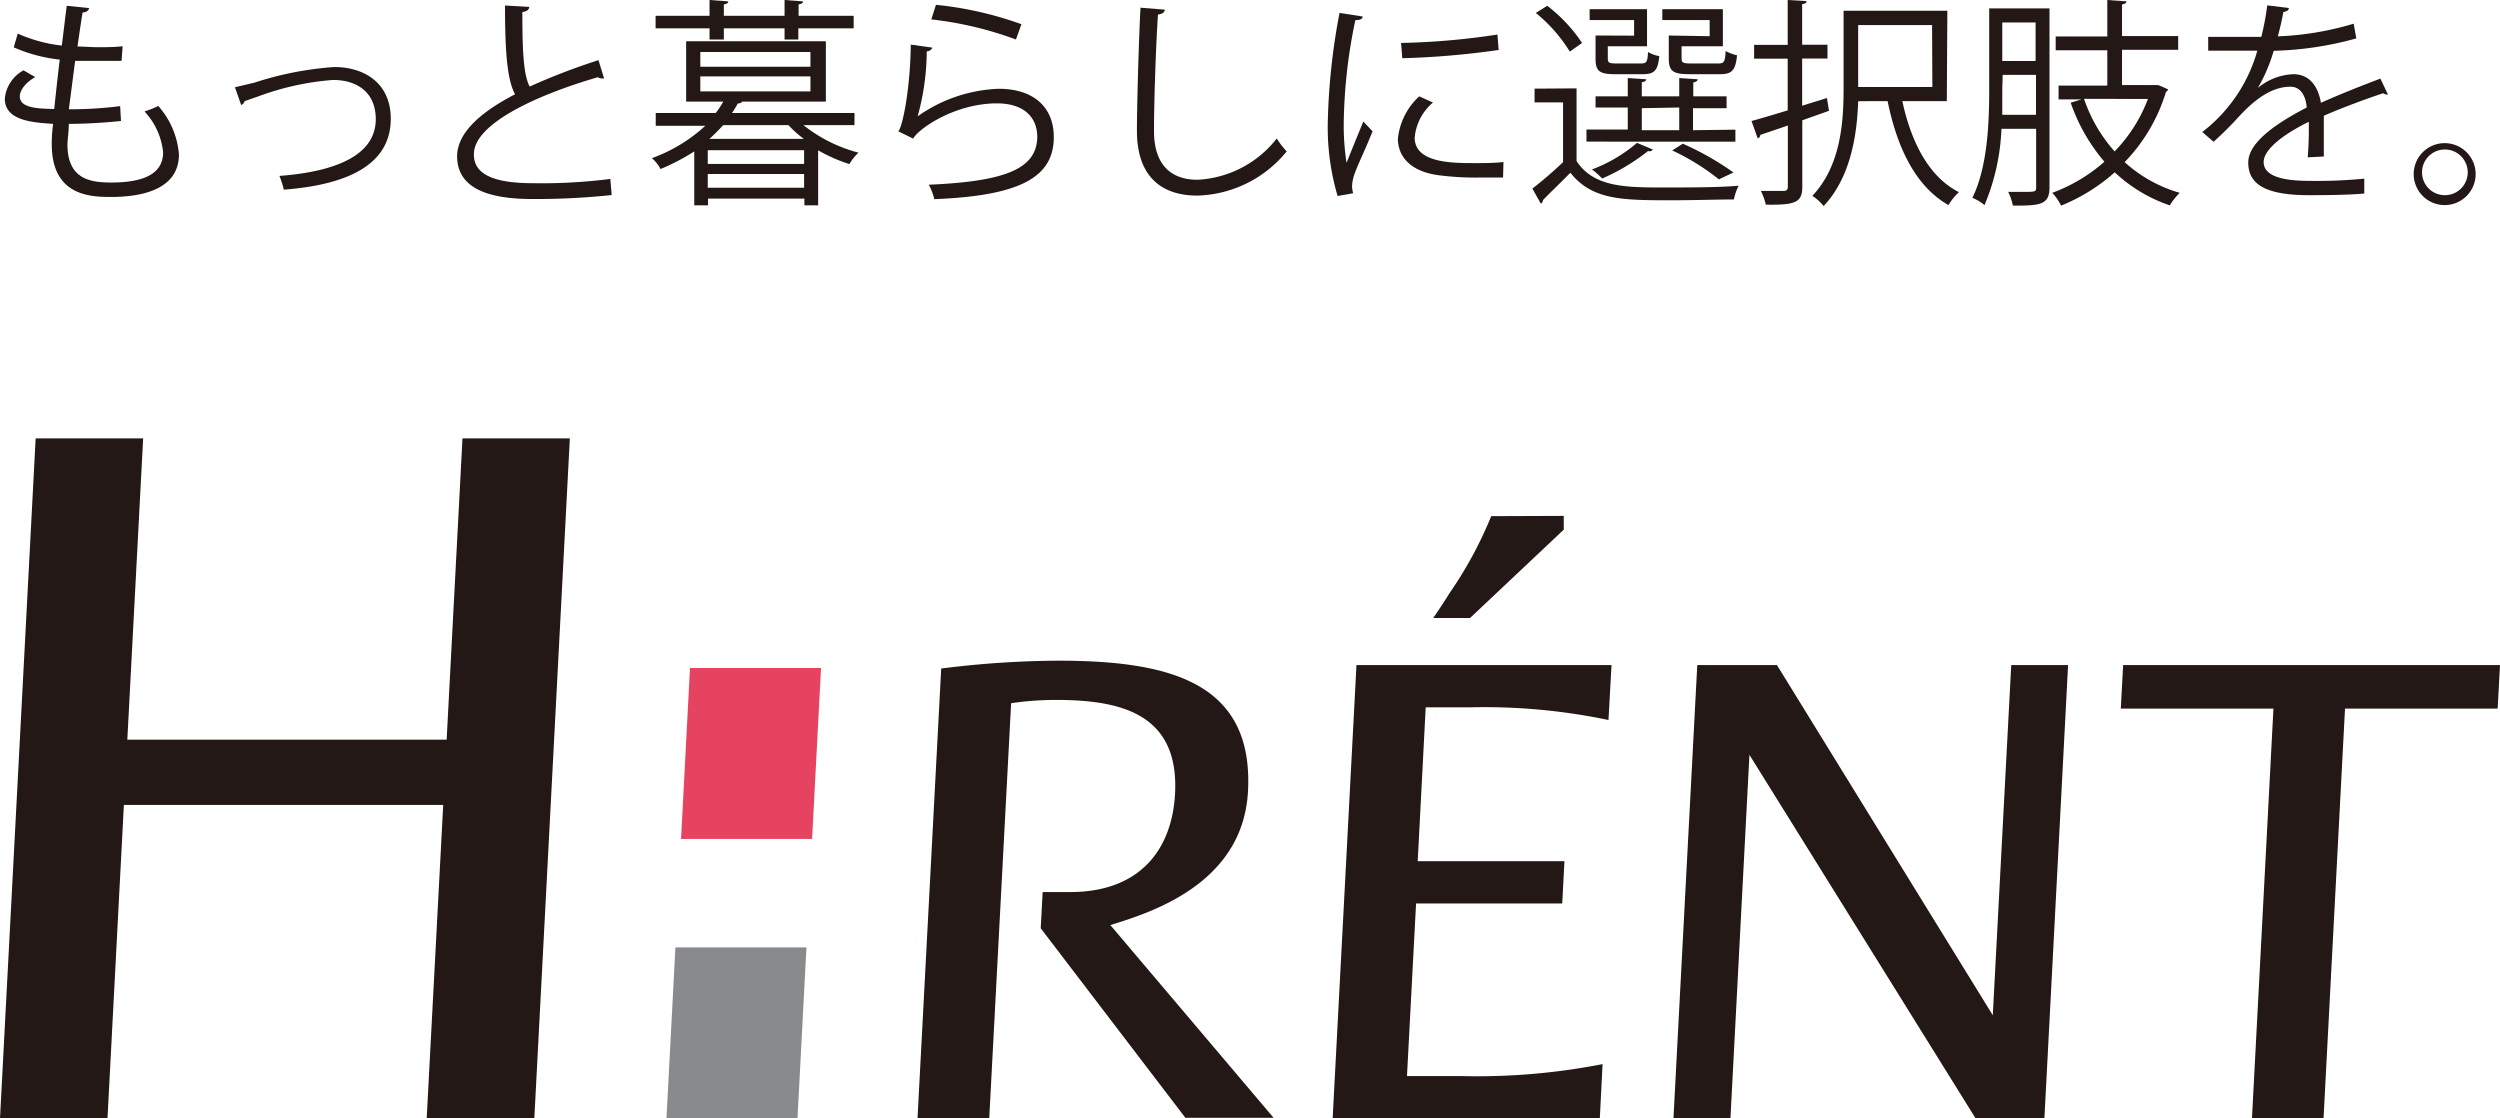 <svg xmlns="http://www.w3.org/2000/svg" viewBox="0 0 181.63 81.25"><defs><style>.cls-1{fill:#231815;}.cls-2{fill:#e54360;}.cls-3{fill:#898a8d;}</style></defs><g id="レイヤー_2" data-name="レイヤー 2"><g id="レイヤー_1-2" data-name="レイヤー 1"><path class="cls-1" d="M2.59,31.85H10.4L9.25,53.74h23.2L33.6,31.85h7.8l-2.58,49.4H31L32.2,58.48H9L7.81,81.25H0Z"/><path class="cls-1" d="M68.38,48.57A69.85,69.85,0,0,1,76.87,48c8,0,14.22,1.51,13.8,9.48-.36,6.81-7.22,8.86-10,9.73l11.86,14H86.12L75.61,67.44l.14-2.63s1.35,0,2,0c5.05,0,7.4-3.07,7.62-7.15.31-5.89-4.07-6.81-8.69-6.81a22.36,22.36,0,0,0-3.22.24L71.87,81.25H66.66Z"/><path class="cls-1" d="M123.31,48.32h5.79l15.68,25.44,1.34-25.44h4.13l-1.72,32.93h-5L127.1,54.84l-1.38,26.41h-4.14Z"/><path class="cls-1" d="M165.17,51.48H154.08l.17-3.16h27.38l-.17,3.16H170.37l-1.56,29.77h-5.2Z"/><polygon class="cls-2" points="59 60.95 49.48 60.95 50.13 48.53 59.65 48.53 59 60.95"/><polygon class="cls-3" points="57.94 81.25 48.42 81.25 49.07 68.83 58.59 68.83 57.94 81.25"/><path class="cls-1" d="M117.08,48.32H98.55L96.82,81.25h19.41l.2-3.94a47.35,47.35,0,0,1-10.21.87h-4l.66-12.54H113.5l.16-3.07H103l.58-11.18h3.16a44,44,0,0,1,10.12.92Z"/><path class="cls-1" d="M113.61,37.48v1l-6.81,6.42h-2.68s.49-.68,1.22-1.85a29.07,29.07,0,0,0,3-5.55Z"/><path class="cls-1" d="M8.79,8.79C7.76,8.9,6.3,9,5,9c0,.56-.1,1.18-.1,1.49,0,2.56,1.7,2.77,3.19,2.77,2.51,0,3.76-.72,3.76-2.2A5.07,5.07,0,0,0,10.5,8.1a8.67,8.67,0,0,0,1-.4A6,6,0,0,1,13,11.22c0,2.69-3,3.09-4.95,3.09-1.54,0-4.29-.11-4.29-3.84A10.61,10.61,0,0,1,3.86,9C2.51,8.9.35,8.82.35,7.17A2.61,2.61,0,0,1,1.71,5.11l.85.49C1.85,6,1.44,6.56,1.44,7c0,.85,1.28.89,2.5.92.11-1.08.25-2.34.4-3.59A11.25,11.25,0,0,1,1,3.44l.29-1a10.67,10.67,0,0,0,3.2.87c.13-1,.24-2,.36-2.89L6.48.59C6.43.78,6.26.9,6,.91c-.11.67-.24,1.55-.37,2.47.46,0,1,.05,1.47.05s1.24,0,1.81-.07L8.83,4.42c-.48,0-1,0-1.57,0s-1.24,0-1.8,0C5.3,5.62,5.15,6.85,5,7.94a28.72,28.72,0,0,0,3.73-.23Z"/><path class="cls-1" d="M17.07,6.34,18.5,6a23.86,23.86,0,0,1,5.79-1.13c2.16,0,4.1,1.15,4.1,3.76,0,3.52-3.49,4.82-7.77,5.15a6.49,6.49,0,0,0-.32-1c3.77-.28,7-1.36,7-4.12,0-2-1.42-2.86-3.12-2.85A19.93,19.93,0,0,0,18.77,7l-1,.35a.4.4,0,0,1-.25.28Z"/><path class="cls-1" d="M43.89,5.7h-.13a.63.63,0,0,1-.33-.09c-4.76,1.39-9.06,3.49-9,5.63,0,1.54,1.7,2.07,4.29,2.07A39.23,39.23,0,0,0,44.34,13l.1,1.17a52.35,52.35,0,0,1-5.74.29c-3.16,0-5.47-.74-5.49-3.09,0-1.72,1.7-3.22,4.21-4.52-.54-1-.73-2.83-.73-6.45L38.45.5c0,.2-.18.33-.5.38,0,2.8.08,4.55.53,5.41a47.23,47.23,0,0,1,5-1.92Z"/><path class="cls-1" d="M62.08,9.09H58.37a10.78,10.78,0,0,0,4,2,3.77,3.77,0,0,0-.66.83,11.4,11.4,0,0,1-2.27-1v4h-1v-.49h-7v.49h-1V11a15.54,15.54,0,0,1-2.45,1.28,2.75,2.75,0,0,0-.63-.79,11.44,11.44,0,0,0,3.88-2.35h-3.6V8.21H52a6.61,6.61,0,0,0,.55-.83H49.85V3H60V7.38H53.9c0,.08-.12.13-.3.14a7.06,7.06,0,0,1-.42.69h8.9ZM51.55,2.87V2.06H47.63V1.15h3.92V0L52.91.1c0,.11-.09.19-.32.22v.83H57V0L58.34.1c0,.11-.1.19-.32.22v.83h4v.91H58v.81H57V2.06H52.59v.81Zm-.67.91V4.85h8V3.78Zm0,1.77V6.64h8V5.55Zm7.54,6.36v-1h-7v1Zm-7,1.73h7v-1h-7Zm1.12-4.55a12.91,12.91,0,0,1-1,1h6.86a8,8,0,0,1-1.12-1Z"/><path class="cls-1" d="M67.74,3.46a.44.44,0,0,1-.41.27,18,18,0,0,1-.66,4.72h0a10.87,10.87,0,0,1,5.89-2c2.46,0,4,1.27,4,3.51,0,2.94-2.48,4.26-8.68,4.51a4.52,4.52,0,0,0-.4-1.05c5.59-.24,7.83-1.16,7.88-3.45,0-1.53-1.06-2.46-2.93-2.46-3,0-5.64,1.78-6.09,2.56l-1.08-.53c.32-.3.88-3.17.91-6.3ZM68,.35a25.86,25.86,0,0,1,6.21,1.41l-.4,1.11a25.92,25.92,0,0,0-6.15-1.46Z"/><path class="cls-1" d="M84.62.7c0,.2-.17.31-.49.36-.13,1.85-.29,6.09-.29,8.46S85,13.06,87,13.06a7.8,7.8,0,0,0,5.76-3,6,6,0,0,0,.72.94A8.66,8.66,0,0,1,87,14.21c-2.91,0-4.4-1.68-4.4-4.7,0-2,.15-7,.26-8.95Z"/><path class="cls-1" d="M99,1.2c0,.18-.21.27-.53.26a38.28,38.28,0,0,0-.84,7.2,17.73,17.73,0,0,0,.2,3.17c.31-.79,1-2.47,1.22-3l.67.71c-.65,1.61-1.13,2.53-1.36,3.25a2.75,2.75,0,0,0-.13.75,2,2,0,0,0,.08.5l-1.13.2a17.57,17.57,0,0,1-.71-5.5,47.1,47.1,0,0,1,.85-7.8Zm10.2,11.7c-.58,0-1.17,0-1.76,0a20.76,20.76,0,0,1-3-.18c-2-.29-2.88-1.37-2.88-2.65A4.85,4.85,0,0,1,103.11,7l1,.45A3.75,3.75,0,0,0,102.78,10c0,1.85,2.73,1.85,4.39,1.85.67,0,1.39,0,2.06-.08Zm-7.41-9.78a52.39,52.39,0,0,0,7-.61l.09,1.12a60.09,60.09,0,0,1-7,.6Z"/><path class="cls-1" d="M114.54,6.42V11.7c1.25,1.92,3.62,1.92,6.37,1.92,1.84,0,4.08,0,5.41-.13a3.68,3.68,0,0,0-.35,1c-1.1,0-2.88.06-4.5.06-3.57,0-5.79,0-7.38-2-.7.72-1.45,1.42-2,2a.23.23,0,0,1-.15.24l-.61-1.09a28.08,28.08,0,0,0,2.23-1.92V7.44h-2.07v-1Zm-2.13-6a11.25,11.25,0,0,1,2.53,2.7l-.89.63A11.16,11.16,0,0,0,111.58.94Zm13.67,9v.87H115.26V9.41h3V7.81h-2.34V7h2.34V5.67l1.34.09c0,.11-.11.19-.32.21V7H122V5.67l1.34.09c0,.11-.11.19-.32.23V7h2.42v.86H123v1.6Zm-7.36-6.83V1.46h-3.23V.67h4.17V3.36h-2.85v.88c0,.31.09.37.6.37h1.82c.39,0,.47-.1.5-.83a2.58,2.58,0,0,0,.82.3c-.1,1.06-.37,1.31-1.19,1.31h-2c-1.14,0-1.44-.2-1.44-1.13V2.58Zm1.36,8.27a.27.27,0,0,1-.34.11,15,15,0,0,1-3.34,2,5.9,5.9,0,0,0-.74-.66,10.87,10.87,0,0,0,3.27-1.93Zm-.8-3v1.6H122V7.81Zm4.93-5.23V1.46h-3.44V.67h4.4V3.36h-3v.88c0,.31.09.37.67.37h2c.41,0,.49-.1.53-.9a3.56,3.56,0,0,0,.83.31c-.11,1.1-.38,1.37-1.23,1.37h-2.21c-1.2,0-1.52-.2-1.52-1.15V2.58Zm-1.95,7.81a21,21,0,0,1,3.68,2.09l-1.06.5a16.76,16.76,0,0,0-3.39-2.1Z"/><path class="cls-1" d="M132.88,8.05l-1.94.69v4.83c0,1.16-.53,1.33-2.65,1.3a4.42,4.42,0,0,0-.36-1h1.65c.21,0,.31-.08.31-.3V9.12l-2,.68a.26.26,0,0,1-.19.25l-.45-1.26c.72-.19,1.63-.47,2.63-.77V4.26h-2.44v-1h2.44V0l1.37.08c0,.12-.09.19-.32.22V3.25h1.84v1h-1.84V7.68l1.8-.56Zm8.56-.7h-3.23c.64,3,1.95,5.52,4.11,6.61a4.35,4.35,0,0,0-.76.94c-2.36-1.34-3.72-4.11-4.42-7.55H135c-.08,2.49-.56,5.55-2.51,7.62a3.4,3.4,0,0,0-.82-.74c2.07-2.19,2.27-5.35,2.27-7.81V.78h7.54Zm-1.07-5.53H135v4.5h5.39Z"/><path class="cls-1" d="M148.9.61v13c0,1.29-.69,1.33-2.66,1.33a4.21,4.21,0,0,0-.34-1H147c.83,0,.93,0,.93-.3V9.36h-2.52a15.9,15.9,0,0,1-1.23,5.54,3.68,3.68,0,0,0-.88-.53c1.12-2.29,1.22-5.53,1.22-7.94V.61Zm-3.43,5.82c0,.6,0,1.24,0,1.91h2.45V5.44h-2.42Zm2.42-4.8h-2.42v2.8h2.42Zm8.72,4.55.18,0a7.45,7.45,0,0,1,.73.32.35.35,0,0,1-.16.18,12.56,12.56,0,0,1-3,5.1,10.13,10.13,0,0,0,4,2.23,4.8,4.8,0,0,0-.72.91,10.94,10.94,0,0,1-4-2.4,13.47,13.47,0,0,1-3.9,2.42,3.75,3.75,0,0,0-.64-.93,12,12,0,0,0,3.79-2.26,13.18,13.18,0,0,1-2.45-4.29l.8-.24h-1.68v-1h3.54V3.65h-3.75v-1h3.75V0l1.39.1c0,.11-.09.19-.32.22v2.3h4.08v1h-4.08V6.18Zm-5.2,1A11.08,11.08,0,0,0,153.63,11a11,11,0,0,0,2.42-3.81Z"/><path class="cls-1" d="M173.49,6.87l-.09,0a.43.43,0,0,1-.25-.1c-1.21.4-3,1.06-4.32,1.64,0,.36,0,.78,0,1.24s0,1.09,0,1.72l-1.17.06c.05-.58.08-1.31.08-1.94,0-.24,0-.46,0-.64-1.81.88-3.28,2-3.28,2.92s1.1,1.37,3.31,1.37a35.53,35.53,0,0,0,4-.16v1.08c-.94.09-2.38.12-4,.12-3.07,0-4.43-.73-4.43-2.37,0-1.4,1.85-2.76,4.25-4-.09-1-.54-1.51-1.18-1.51-1.17,0-2.38.66-3.83,2.26a24.36,24.36,0,0,1-1.76,1.74L160,9.59a11.28,11.28,0,0,0,4-5.91l-.89,0h-2.68v-1h3.86a19.89,19.89,0,0,0,.43-2.29l1.57.19c0,.16-.16.26-.4.29-.11.64-.25,1.2-.4,1.77a21.84,21.84,0,0,0,5.51-.92l.19,1.07a24.47,24.47,0,0,1-6,.9,12.16,12.16,0,0,1-1.15,2.7h0a4.27,4.27,0,0,1,2.58-1c1.09,0,1.78.78,2,2.08,1.35-.61,3-1.26,4.32-1.76Z"/><path class="cls-1" d="M179.86,12.65a2.25,2.25,0,1,1-2.25-2.25A2.25,2.25,0,0,1,179.86,12.65Zm-.58,0a1.66,1.66,0,1,0-3.31,0,1.66,1.66,0,0,0,3.31,0Z"/></g></g></svg>